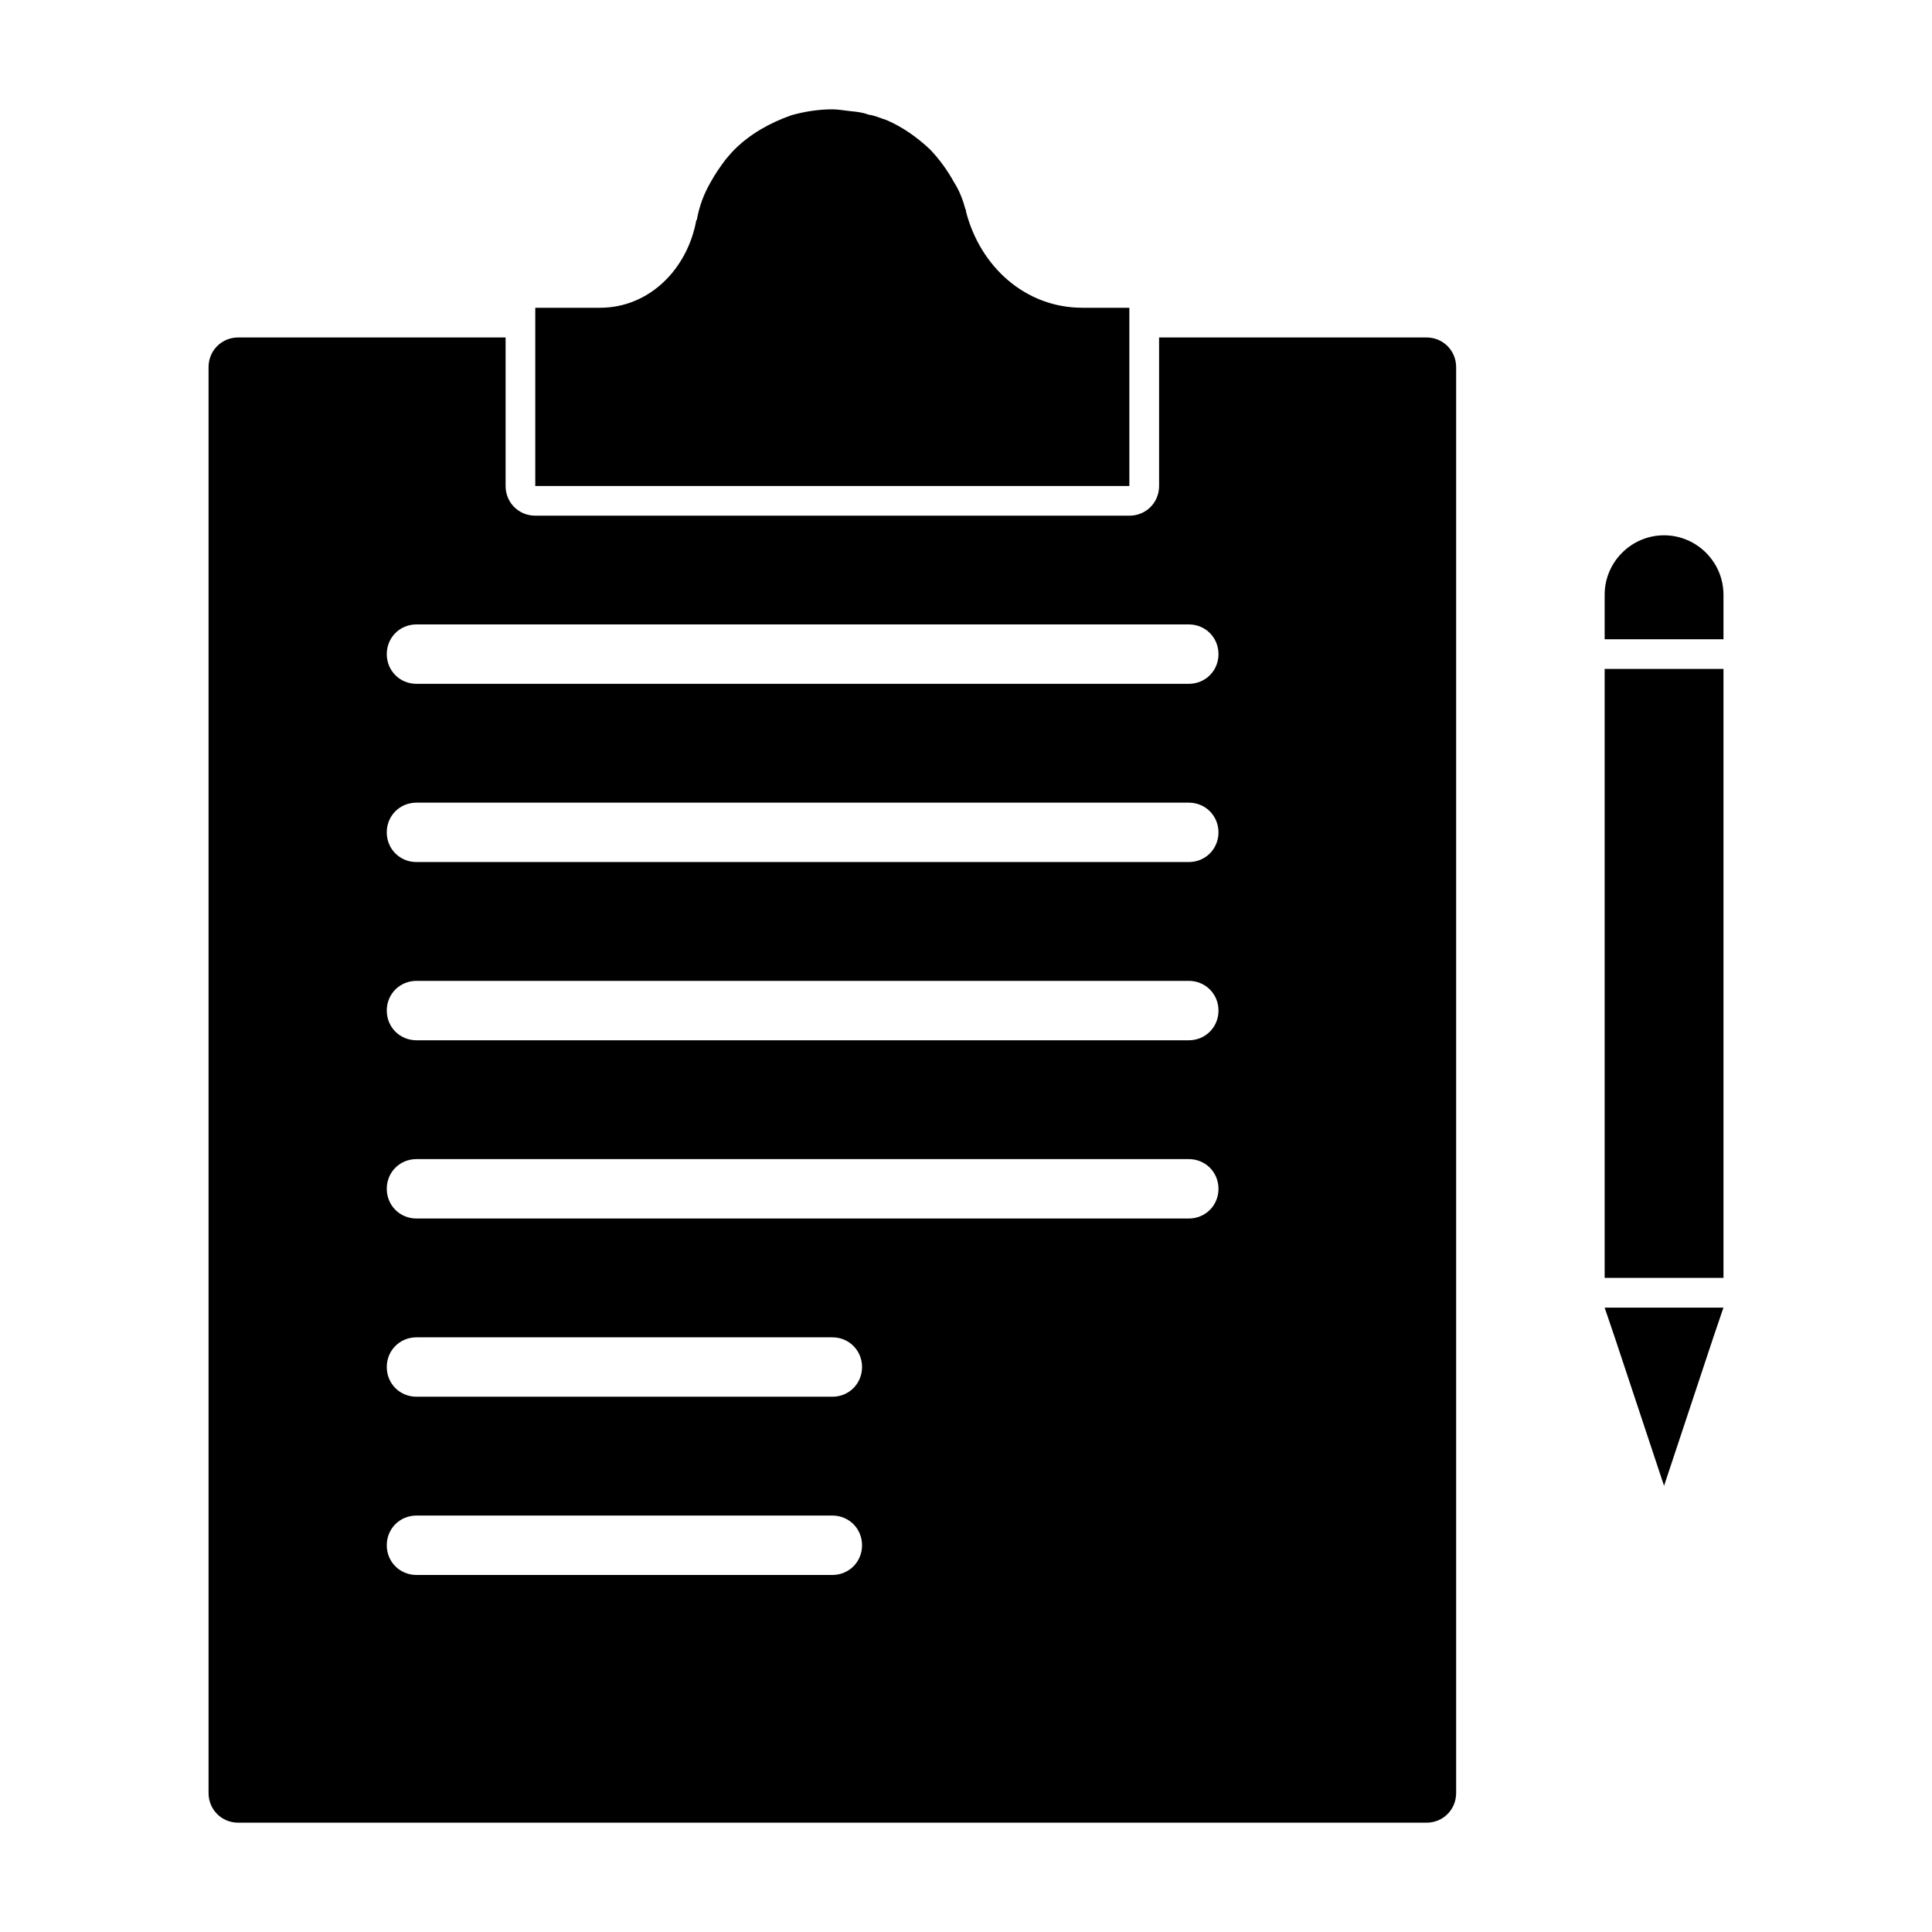 <?xml version="1.0" encoding="UTF-8"?>
<!-- The Best Svg Icon site in the world: iconSvg.co, Visit us! https://iconsvg.co -->
<svg fill="#000000" width="800px" height="800px" version="1.1" viewBox="144 144 512 512" xmlns="http://www.w3.org/2000/svg">
 <g>
  <path d="m522.02 233.43h-70.848v39.359c0 4.41-3.465 7.871-7.871 7.871h-157.44c-4.41 0-7.871-3.465-7.871-7.871v-39.359h-70.848c-4.41 0-7.871 3.465-7.871 7.871v377.86c0 4.41 3.465 7.871 7.871 7.871h314.88c4.41 0 7.871-3.465 7.871-7.871v-377.86c-0.004-4.406-3.469-7.871-7.875-7.871zm-267.65 170.51h204.67c4.41 0 7.871 3.465 7.871 7.871 0 4.41-3.465 7.871-7.871 7.871h-204.67c-4.41 0-7.871-3.465-7.871-7.871-0.004-4.406 3.461-7.871 7.871-7.871zm-7.875-39.359c0-4.41 3.465-7.871 7.871-7.871h204.67c4.41 0 7.871 3.465 7.871 7.871 0 4.41-3.465 7.871-7.871 7.871h-204.67c-4.406 0-7.871-3.461-7.871-7.871zm7.875 86.594h204.67c4.41 0 7.871 3.465 7.871 7.871 0 4.41-3.465 7.871-7.871 7.871h-204.67c-4.41 0-7.871-3.465-7.871-7.871-0.004-4.41 3.461-7.871 7.871-7.871zm0 47.23h110.21c4.41 0 7.871 3.465 7.871 7.871 0 4.41-3.465 7.871-7.871 7.871h-110.21c-4.41 0-7.871-3.465-7.871-7.871-0.004-4.406 3.461-7.871 7.871-7.871zm0 47.234h110.21c4.41 0 7.871 3.465 7.871 7.871 0 4.41-3.465 7.871-7.871 7.871h-110.21c-4.41 0-7.871-3.465-7.871-7.871-0.004-4.41 3.461-7.871 7.871-7.871zm204.67-236.16c4.41 0 7.871 3.465 7.871 7.871 0 4.41-3.465 7.871-7.871 7.871h-204.67c-4.41 0-7.871-3.465-7.871-7.871 0-4.41 3.465-7.871 7.871-7.871z"/>
  <path d="m443.29 233.43v-7.871h-12.438c-15.113 0-27.078-10.863-30.855-25.504 0-0.156 0-0.473-0.156-0.629-0.629-2.363-1.574-4.879-2.992-7.086-1.73-3.148-3.777-5.984-6.297-8.66-3.305-3.148-7.242-5.984-11.652-7.871-1.574-0.473-3.148-1.258-4.723-1.418-1.574-0.629-3.305-0.789-4.879-0.945s-3.148-0.473-4.723-0.473c-3.777 0-7.559 0.629-10.863 1.574-5.828 2.047-11.023 5.039-15.117 9.133-0.789 0.789-1.574 1.73-2.363 2.676-1.418 1.891-2.832 3.938-3.938 5.984-1.73 2.992-2.992 6.297-3.621 9.918l-0.156 0.156c-2.363 12.91-12.438 23.145-25.504 23.145h-17.16v47.23h157.44z"/>
  <path d="m569.25 325.21v157.44h31.488v-161.38h-31.488z"/>
  <path d="m584.99 285.86c-8.66 0-15.742 7.086-15.742 15.742v11.809h31.488v-11.809c-0.004-8.66-7.09-15.742-15.746-15.742z"/>
  <path d="m571.92 498.4 13.07 39.359 13.066-39.359 2.676-7.871h-31.488z"/>
 </g>
</svg>